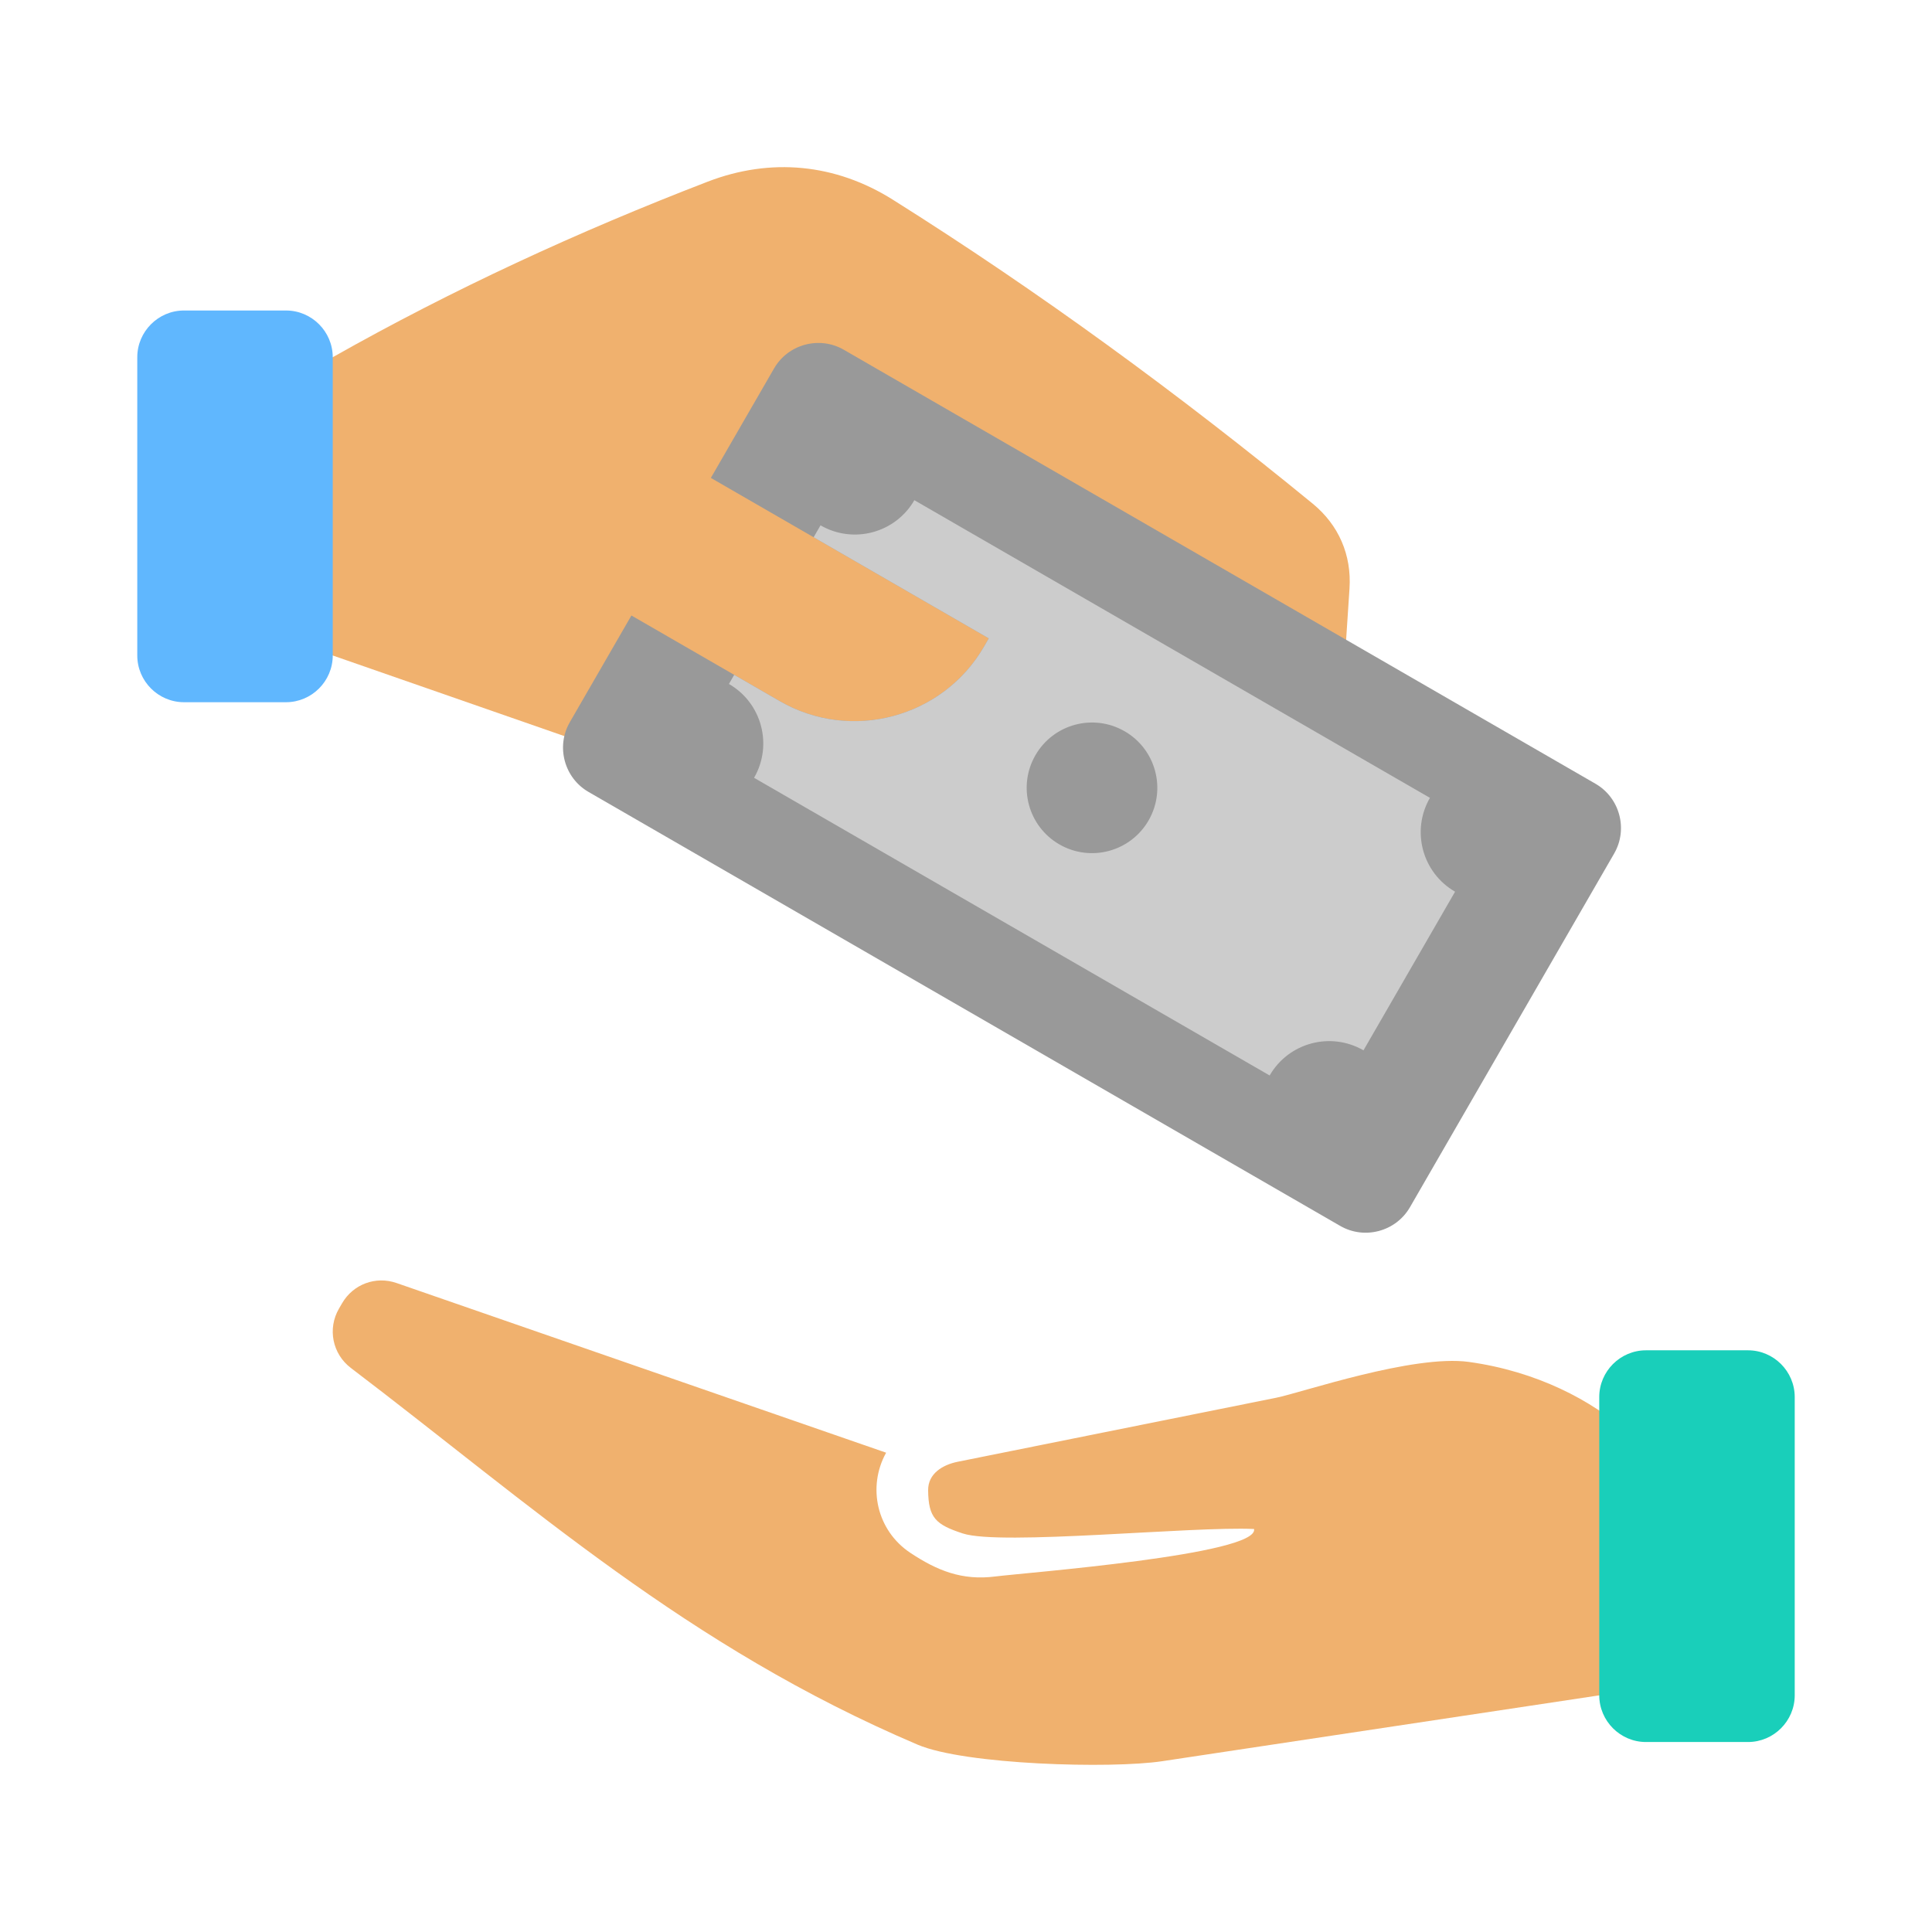 <svg xmlns="http://www.w3.org/2000/svg" xmlns:xlink="http://www.w3.org/1999/xlink" id="Layer_1" x="0px" y="0px" viewBox="0 0 500 500" style="enable-background:new 0 0 500 500;" xml:space="preserve"><style type="text/css">	.st0{fill-rule:evenodd;clip-rule:evenodd;fill:#E6E6E6;}	.st1{fill-rule:evenodd;clip-rule:evenodd;fill:#999999;}	.st2{fill-rule:evenodd;clip-rule:evenodd;fill:#60B7FE;}	.st3{fill-rule:evenodd;clip-rule:evenodd;fill:#19CFBA;}	.st4{fill-rule:evenodd;clip-rule:evenodd;fill:#C89D8D;}	.st5{fill-rule:evenodd;clip-rule:evenodd;fill:#A37767;}	.st6{fill-rule:evenodd;clip-rule:evenodd;fill:#FFBF31;}	.st7{fill-rule:evenodd;clip-rule:evenodd;fill:#F0B16E;}	.st8{fill-rule:evenodd;clip-rule:evenodd;fill:#4187B5;}	.st9{fill-rule:evenodd;clip-rule:evenodd;fill:#CF8C48;}	.st10{fill-rule:evenodd;clip-rule:evenodd;fill:#CCCCCC;}	.st11{fill-rule:evenodd;clip-rule:evenodd;fill:#FA6E85;}	.st12{fill-rule:evenodd;clip-rule:evenodd;fill:#F0B16E;stroke:#F0B16E;stroke-width:0.216;stroke-miterlimit:22.926;}	.st13{fill-rule:evenodd;clip-rule:evenodd;fill:#847784;}	.st14{fill-rule:evenodd;clip-rule:evenodd;fill:#D9435C;}</style><g>	<path class="st7" d="M427.001,436.78l5.92-42.545c4.111-11.796-17.618-36.888-52.761-41.768  c-14.41-2.001-43.357,7.958-49.891,9.272l-82.42,16.564c-3.864,0.776-7.691,3.05-7.649,7.378c0.069,7.142,1.964,8.89,8.981,11.181  c9.84,3.212,59.34-1.912,75.371-1.158c1.293,6.674-59.679,11.349-66.955,12.285c-8.619,1.11-15.086-1.53-21.98-6.101  c-8.738-5.794-11.199-17.082-6.289-25.932l-126.697-43.909c-5.401-1.872-11.23,0.293-14.101,5.236l-0.803,1.383  c-3.013,5.189-1.706,11.723,3.07,15.354c46.812,35.585,86.897,72.046,146.678,97.498c12.271,5.224,50.106,6.269,63.296,4.282  L427.001,436.78z"></path>	<path class="st3" d="M425.979,349.458h26.402c6.651,0,12.092,5.441,12.092,12.092v77.191c0,6.651-5.441,12.092-12.092,12.092  h-26.402c-6.651,0-12.093-5.441-12.093-12.092V361.55C413.886,354.899,419.328,349.458,425.979,349.458z"></path>	<path class="st7" d="M86.113,169.64l87.871,30.586l92.621-1.78l81.107-22.808l1.536-23.298c0.575-8.725-2.793-16.485-9.558-22.024  c-34.569-28.303-70.61-54.733-108.633-78.64c-14.823-9.32-31.597-10.948-47.935-4.651c-33.531,12.922-65.971,27.872-97.009,45.423  l-18.139,10.634l-1.209,57.641L86.113,169.64z"></path>	<path class="st1" d="M218.375,90.516l194.536,112.316c6.294,3.634,8.47,11.756,4.837,18.05l-52.854,91.547  c-3.634,6.294-11.756,8.47-18.05,4.837L152.307,204.949c-6.294-3.634-8.47-11.756-4.837-18.05l15.941-27.61l38.41,22.176  c18.459,10.657,42.206,4.294,52.863-14.165l1.208-2.092l-71.924-41.525l16.357-28.331  C203.959,89.058,212.081,86.882,218.375,90.516z"></path>	<path class="st10" d="M236.635,129.449l133.429,77.036c-4.909,8.503-1.996,19.375,6.507,24.284l-23.703,41.055  c-8.503-4.909-19.375-1.996-24.284,6.507l-133.43-77.036c4.909-8.502,1.996-19.375-6.507-24.284l1.365-2.364l11.809,6.818  c18.459,10.657,42.206,4.294,52.863-14.165l1.208-2.092l-45.323-26.167l1.781-3.085  C220.853,140.865,231.726,137.952,236.635,129.449z"></path>	<path class="st1" d="M291.06,189.253c8.083,4.667,10.854,15.004,6.186,23.087c-4.667,8.084-15.004,10.854-23.088,6.187  c-8.083-4.668-10.853-15.004-6.186-23.087C272.639,187.356,282.977,184.587,291.06,189.253z"></path>	<path class="st2" d="M47.619,80.357h26.402c6.651,0,12.092,5.442,12.092,12.093v77.19c0,6.651-5.441,12.092-12.092,12.092H47.619  c-6.651,0-12.092-5.441-12.092-12.092V92.45C35.527,85.799,40.968,80.357,47.619,80.357z"></path></g></svg>